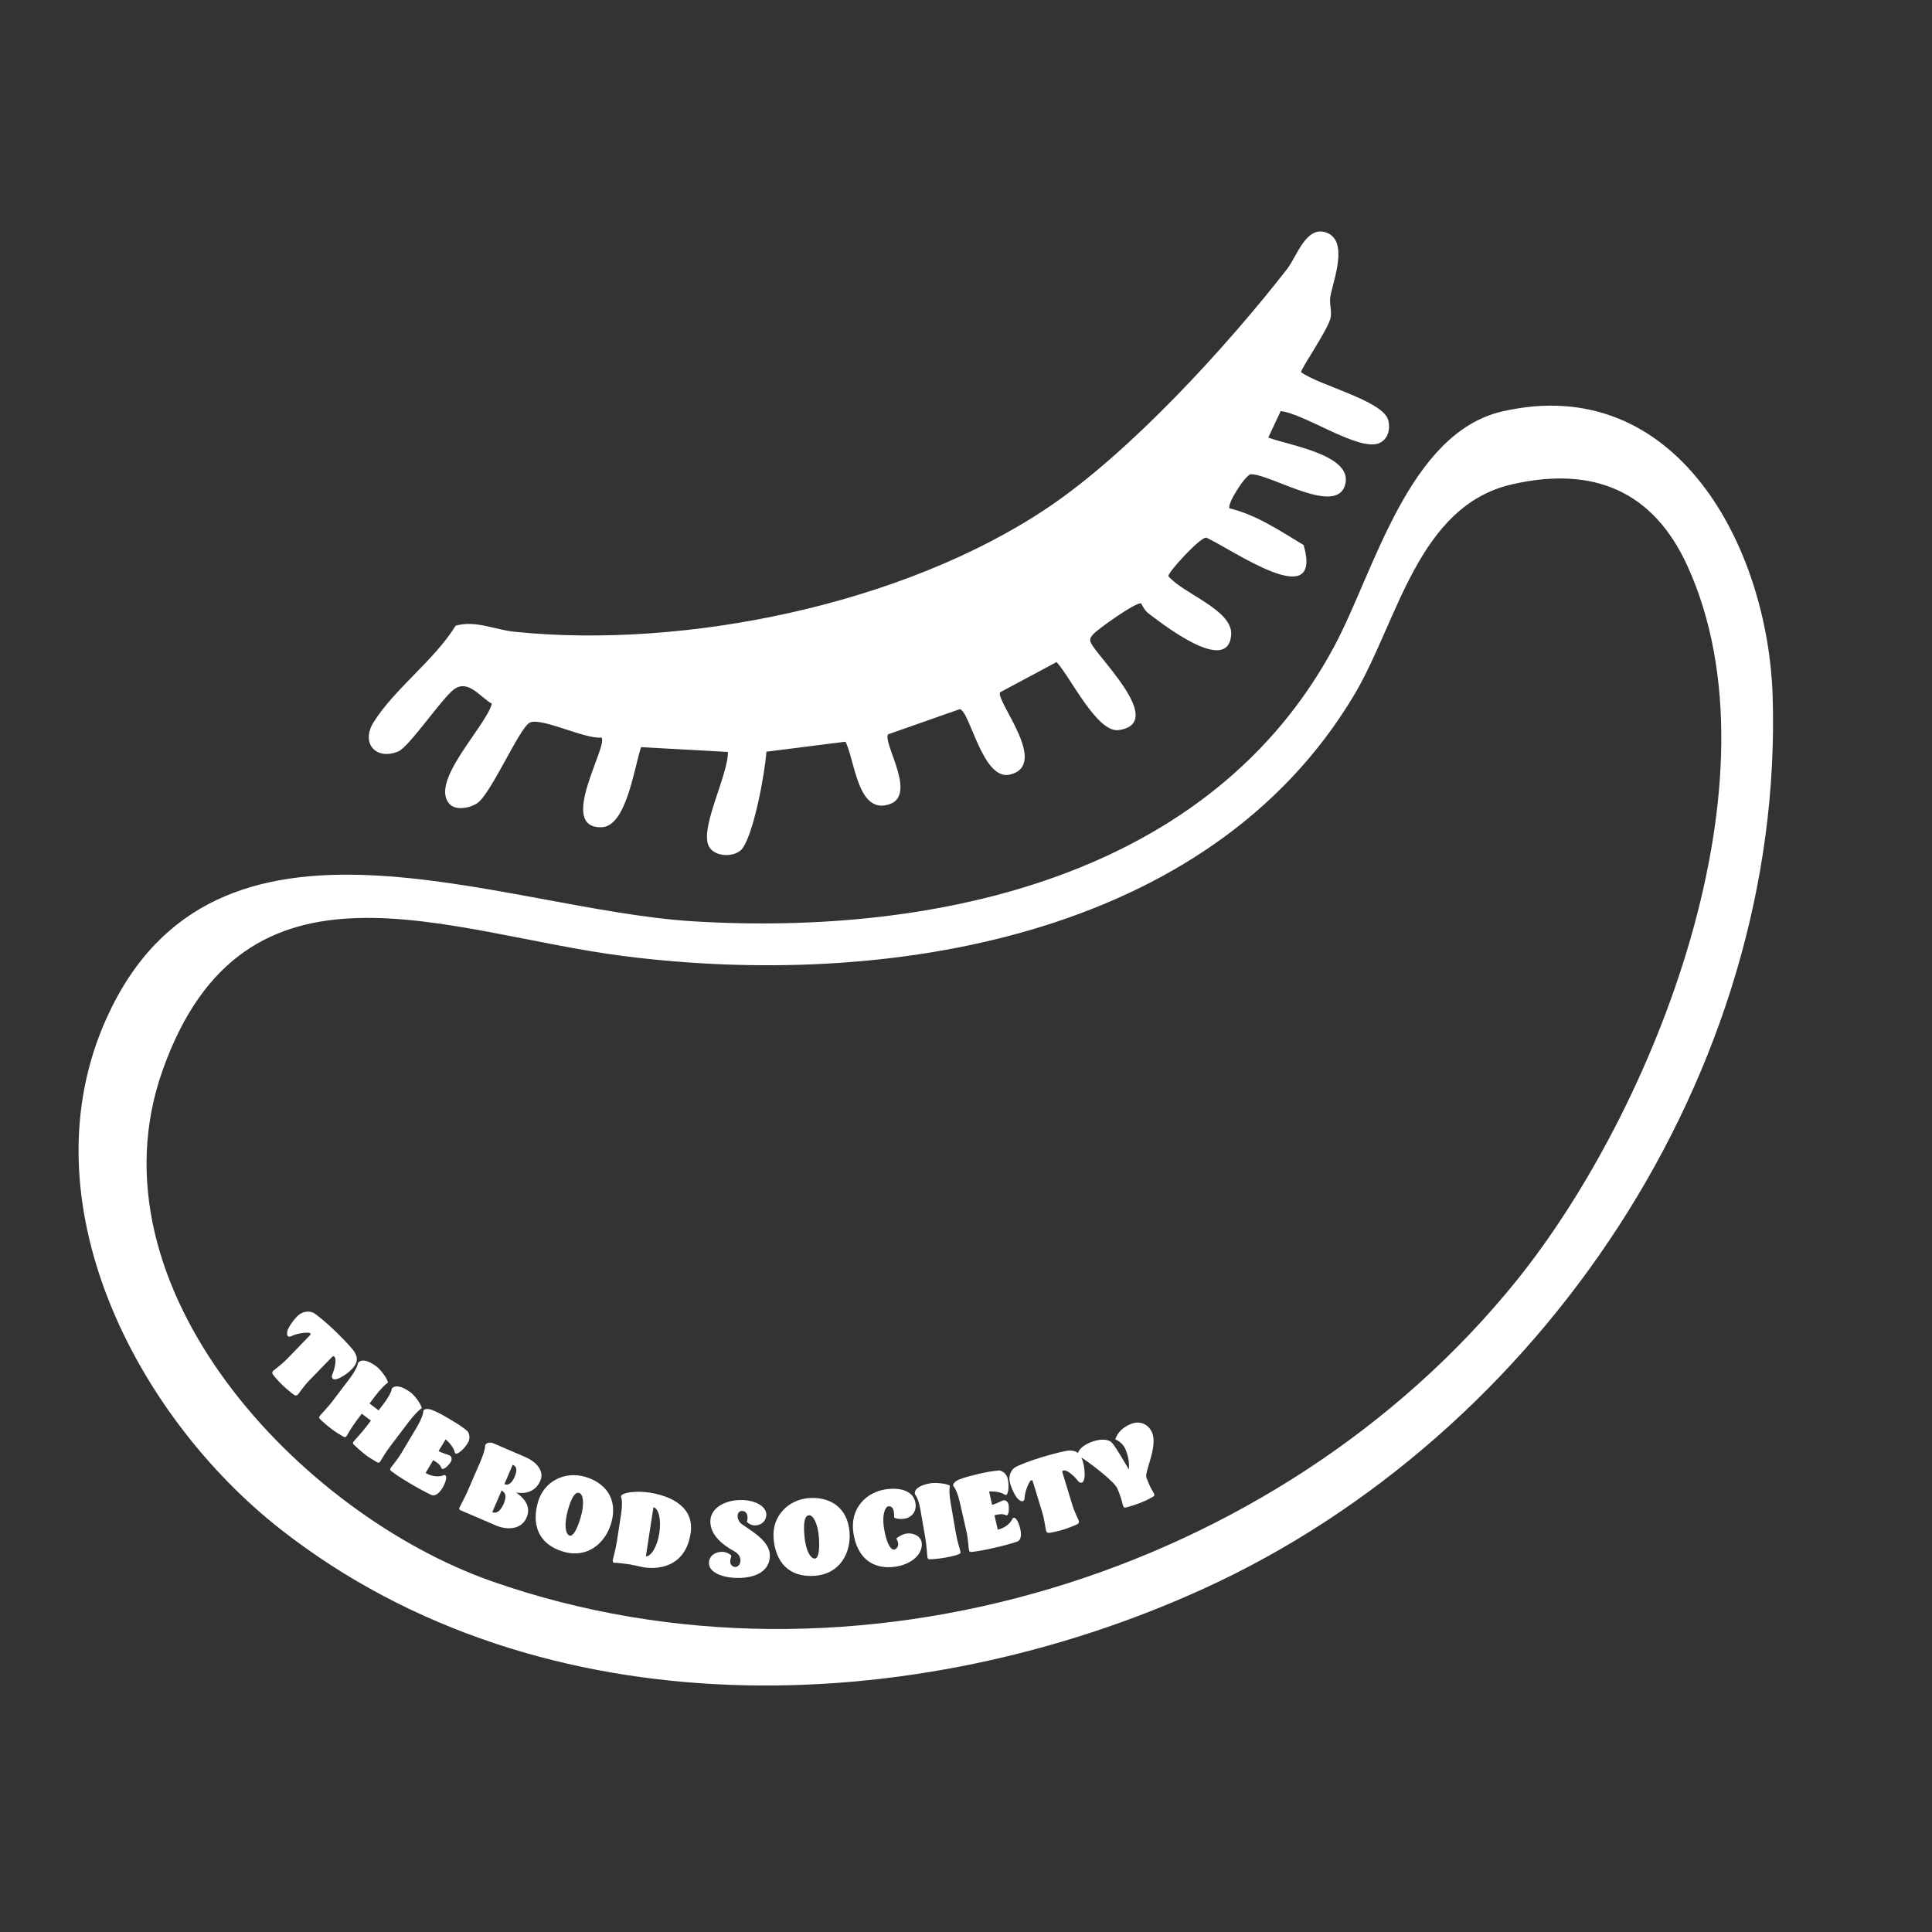 <svg version="1.0" preserveAspectRatio="xMidYMid meet" height="128" viewBox="0 0 96 96" zoomAndPan="magnify" width="128" xmlns:xlink="http://www.w3.org/1999/xlink" xmlns="http://www.w3.org/2000/svg"><rect x="0" y="0" width="96" height="96" fill="#333333" stroke="none"/><defs><clipPath id="56a3a2ebed"><path clip-rule="nonzero" d="M 13 65 L 18 65 L 18 70 L 13 70 Z M 13 65"></path></clipPath><clipPath id="4278bb290e"><path clip-rule="nonzero" d="M -39.551 -25.945 L 122.566 -40.289 L 136.914 121.828 L -25.203 136.172 Z M -39.551 -25.945"></path></clipPath><clipPath id="af33882da6"><path clip-rule="nonzero" d="M -39.551 -25.945 L 122.566 -40.289 L 136.914 121.828 L -25.203 136.172 Z M -39.551 -25.945"></path></clipPath><clipPath id="39028a33f1"><path clip-rule="nonzero" d="M 15 67 L 21 67 L 21 73 L 15 73 Z M 15 67"></path></clipPath><clipPath id="a879f61957"><path clip-rule="nonzero" d="M -39.551 -25.945 L 122.566 -40.289 L 136.914 121.828 L -25.203 136.172 Z M -39.551 -25.945"></path></clipPath><clipPath id="96d1eff279"><path clip-rule="nonzero" d="M -39.551 -25.945 L 122.566 -40.289 L 136.914 121.828 L -25.203 136.172 Z M -39.551 -25.945"></path></clipPath><clipPath id="f22367aa38"><path clip-rule="nonzero" d="M 19 70 L 24 70 L 24 75 L 19 75 Z M 19 70"></path></clipPath><clipPath id="315067bc2c"><path clip-rule="nonzero" d="M -39.551 -25.945 L 122.566 -40.289 L 136.914 121.828 L -25.203 136.172 Z M -39.551 -25.945"></path></clipPath><clipPath id="8343cf91fd"><path clip-rule="nonzero" d="M -39.551 -25.945 L 122.566 -40.289 L 136.914 121.828 L -25.203 136.172 Z M -39.551 -25.945"></path></clipPath><clipPath id="6c2e787c14"><path clip-rule="nonzero" d="M 22 71 L 27 71 L 27 76 L 22 76 Z M 22 71"></path></clipPath><clipPath id="904a86a8c2"><path clip-rule="nonzero" d="M -39.551 -25.945 L 122.566 -40.289 L 136.914 121.828 L -25.203 136.172 Z M -39.551 -25.945"></path></clipPath><clipPath id="95f41e9b0b"><path clip-rule="nonzero" d="M -39.551 -25.945 L 122.566 -40.289 L 136.914 121.828 L -25.203 136.172 Z M -39.551 -25.945"></path></clipPath><clipPath id="090e07ad4e"><path clip-rule="nonzero" d="M 26 73 L 31 73 L 31 78 L 26 78 Z M 26 73"></path></clipPath><clipPath id="7a30c8dd98"><path clip-rule="nonzero" d="M -39.551 -25.945 L 122.566 -40.289 L 136.914 121.828 L -25.203 136.172 Z M -39.551 -25.945"></path></clipPath><clipPath id="370fe2dc40"><path clip-rule="nonzero" d="M -39.551 -25.945 L 122.566 -40.289 L 136.914 121.828 L -25.203 136.172 Z M -39.551 -25.945"></path></clipPath><clipPath id="eec0229fac"><path clip-rule="nonzero" d="M 30 74 L 35 74 L 35 78 L 30 78 Z M 30 74"></path></clipPath><clipPath id="9d91c83fcb"><path clip-rule="nonzero" d="M -39.551 -25.945 L 122.566 -40.289 L 136.914 121.828 L -25.203 136.172 Z M -39.551 -25.945"></path></clipPath><clipPath id="3c16c5def8"><path clip-rule="nonzero" d="M -39.551 -25.945 L 122.566 -40.289 L 136.914 121.828 L -25.203 136.172 Z M -39.551 -25.945"></path></clipPath><clipPath id="7373801e1a"><path clip-rule="nonzero" d="M 35 74 L 39 74 L 39 79 L 35 79 Z M 35 74"></path></clipPath><clipPath id="1ea97a77da"><path clip-rule="nonzero" d="M -39.551 -25.945 L 122.566 -40.289 L 136.914 121.828 L -25.203 136.172 Z M -39.551 -25.945"></path></clipPath><clipPath id="c79939168c"><path clip-rule="nonzero" d="M -39.551 -25.945 L 122.566 -40.289 L 136.914 121.828 L -25.203 136.172 Z M -39.551 -25.945"></path></clipPath><clipPath id="4e84d47e18"><path clip-rule="nonzero" d="M 38 74 L 43 74 L 43 79 L 38 79 Z M 38 74"></path></clipPath><clipPath id="7c95fd88a7"><path clip-rule="nonzero" d="M -39.551 -25.945 L 122.566 -40.289 L 136.914 121.828 L -25.203 136.172 Z M -39.551 -25.945"></path></clipPath><clipPath id="f4c8b332c5"><path clip-rule="nonzero" d="M -39.551 -25.945 L 122.566 -40.289 L 136.914 121.828 L -25.203 136.172 Z M -39.551 -25.945"></path></clipPath><clipPath id="30b300447b"><path clip-rule="nonzero" d="M 42 73 L 46 73 L 46 78 L 42 78 Z M 42 73"></path></clipPath><clipPath id="7a268e5325"><path clip-rule="nonzero" d="M -39.551 -25.945 L 122.566 -40.289 L 136.914 121.828 L -25.203 136.172 Z M -39.551 -25.945"></path></clipPath><clipPath id="dd9c700215"><path clip-rule="nonzero" d="M -39.551 -25.945 L 122.566 -40.289 L 136.914 121.828 L -25.203 136.172 Z M -39.551 -25.945"></path></clipPath><clipPath id="7cc55f1193"><path clip-rule="nonzero" d="M 45 73 L 48 73 L 48 78 L 45 78 Z M 45 73"></path></clipPath><clipPath id="38d19a7ce0"><path clip-rule="nonzero" d="M -39.551 -25.945 L 122.566 -40.289 L 136.914 121.828 L -25.203 136.172 Z M -39.551 -25.945"></path></clipPath><clipPath id="965a3fe952"><path clip-rule="nonzero" d="M -39.551 -25.945 L 122.566 -40.289 L 136.914 121.828 L -25.203 136.172 Z M -39.551 -25.945"></path></clipPath><clipPath id="e434c30a6f"><path clip-rule="nonzero" d="M 47 73 L 51 73 L 51 78 L 47 78 Z M 47 73"></path></clipPath><clipPath id="7d73a5308c"><path clip-rule="nonzero" d="M -39.551 -25.945 L 122.566 -40.289 L 136.914 121.828 L -25.203 136.172 Z M -39.551 -25.945"></path></clipPath><clipPath id="f7aed902e8"><path clip-rule="nonzero" d="M -39.551 -25.945 L 122.566 -40.289 L 136.914 121.828 L -25.203 136.172 Z M -39.551 -25.945"></path></clipPath><clipPath id="f79e4750d8"><path clip-rule="nonzero" d="M 50 72 L 54 72 L 54 77 L 50 77 Z M 50 72"></path></clipPath><clipPath id="2abcfbd805"><path clip-rule="nonzero" d="M -39.551 -25.945 L 122.566 -40.289 L 136.914 121.828 L -25.203 136.172 Z M -39.551 -25.945"></path></clipPath><clipPath id="0773a3b256"><path clip-rule="nonzero" d="M -39.551 -25.945 L 122.566 -40.289 L 136.914 121.828 L -25.203 136.172 Z M -39.551 -25.945"></path></clipPath><clipPath id="56abfd634d"><path clip-rule="nonzero" d="M 53 70 L 58 70 L 58 75 L 53 75 Z M 53 70"></path></clipPath><clipPath id="22e1b6a274"><path clip-rule="nonzero" d="M -39.551 -25.945 L 122.566 -40.289 L 136.914 121.828 L -25.203 136.172 Z M -39.551 -25.945"></path></clipPath><clipPath id="e42cf16520"><path clip-rule="nonzero" d="M -39.551 -25.945 L 122.566 -40.289 L 136.914 121.828 L -25.203 136.172 Z M -39.551 -25.945"></path></clipPath><clipPath id="86a6663439"><path clip-rule="nonzero" d="M 3 20 L 89 20 L 89 84 L 3 84 Z M 3 20"></path></clipPath><clipPath id="8412de9ea8"><path clip-rule="nonzero" d="M -39.551 -25.945 L 122.566 -40.289 L 136.914 121.828 L -25.203 136.172 Z M -39.551 -25.945"></path></clipPath><clipPath id="9efa13f898"><path clip-rule="nonzero" d="M -39.551 -25.945 L 122.566 -40.289 L 136.914 121.828 L -25.203 136.172 Z M -39.551 -25.945"></path></clipPath><clipPath id="6c6bf4994c"><path clip-rule="nonzero" d="M 18 11 L 70 11 L 70 43 L 18 43 Z M 18 11"></path></clipPath><clipPath id="934691ff0b"><path clip-rule="nonzero" d="M -39.551 -25.945 L 122.566 -40.289 L 136.914 121.828 L -25.203 136.172 Z M -39.551 -25.945"></path></clipPath><clipPath id="8ade760563"><path clip-rule="nonzero" d="M -39.551 -25.945 L 122.566 -40.289 L 136.914 121.828 L -25.203 136.172 Z M -39.551 -25.945"></path></clipPath></defs><g clip-path="url(#56a3a2ebed)"><g clip-path="url(#4278bb290e)"><g clip-path="url(#af33882da6)"><path fill-rule="nonzero" fill-opacity="1" d="M 15.383 68.578 C 15.035 68.938 14.875 69.219 14.801 69.297 C 14.738 69.359 14.664 69.344 14.617 69.316 C 14.5 69.234 14.172 68.961 14.008 68.801 C 13.84 68.637 13.605 68.367 13.555 68.289 C 13.523 68.242 13.52 68.176 13.57 68.121 C 13.633 68.062 14.02 67.777 14.266 67.523 L 15.418 66.332 C 15.434 66.293 15.43 66.266 15.41 66.246 C 15.344 66.184 14.793 66.234 14.48 66.391 C 14.395 66.434 14.34 66.43 14.293 66.379 C 14.25 66.34 14.258 66.188 14.297 66.078 C 14.34 65.969 14.488 65.699 14.75 65.426 C 15.086 65.078 15.473 65.16 15.621 65.258 C 15.742 65.34 16.176 65.676 16.664 66.148 C 17.152 66.621 17.559 67.066 17.633 67.207 C 17.738 67.406 17.84 67.664 17.484 68.031 C 17.227 68.297 16.945 68.438 16.852 68.484 C 16.766 68.523 16.602 68.57 16.543 68.516 C 16.48 68.453 16.477 68.387 16.504 68.32 C 16.633 68.008 16.746 67.543 16.609 67.406 C 16.59 67.387 16.562 67.387 16.523 67.402 Z M 15.383 68.578" fill="#ffffff"></path></g></g></g><g clip-path="url(#39028a33f1)"><g clip-path="url(#a879f61957)"><g clip-path="url(#96d1eff279)"><path fill-rule="nonzero" fill-opacity="1" d="M 19.41 71.836 C 19.109 72.234 18.941 72.562 18.875 72.648 C 18.848 72.688 18.789 72.691 18.738 72.66 C 18.621 72.59 18.344 72.43 18.164 72.293 C 17.98 72.152 17.625 71.832 17.562 71.766 C 17.531 71.727 17.531 71.68 17.57 71.629 C 17.621 71.562 17.961 71.203 18.176 70.922 L 18.43 70.59 L 17.977 70.246 L 17.738 70.562 C 17.434 70.965 17.27 71.293 17.207 71.379 C 17.176 71.418 17.117 71.414 17.066 71.391 C 16.941 71.324 16.641 71.133 16.465 71 C 16.273 70.855 15.938 70.566 15.883 70.488 C 15.844 70.461 15.852 70.406 15.891 70.355 C 15.941 70.285 16.289 69.93 16.5 69.652 L 17.387 68.484 C 17.598 68.203 17.77 67.898 17.789 67.723 C 17.914 67.555 18.215 67.527 18.719 67.91 C 18.891 68.039 19.23 68.461 19.281 68.695 C 19.109 68.82 18.898 69.035 18.652 69.355 L 18.363 69.738 L 18.812 70.082 L 19.062 69.754 C 19.273 69.477 19.449 69.176 19.469 69 C 19.594 68.832 19.914 68.82 20.422 69.203 C 20.594 69.336 20.906 69.734 20.957 69.969 C 20.781 70.094 20.574 70.309 20.328 70.629 Z M 19.41 71.836" fill="#ffffff"></path></g></g></g><g clip-path="url(#f22367aa38)"><g clip-path="url(#315067bc2c)"><g clip-path="url(#8343cf91fd)"><path fill-rule="nonzero" fill-opacity="1" d="M 21.793 72.102 C 21.984 72.215 22.262 72.273 22.367 72.332 C 22.445 72.379 22.461 72.543 22.406 72.633 C 22.309 72.797 22.059 73.043 21.961 72.984 C 21.941 72.973 21.934 72.957 21.93 72.934 C 21.875 72.777 21.711 72.664 21.523 72.555 L 21.148 73.191 C 21.473 73.383 21.84 73.402 22.066 73.293 C 22.09 73.293 22.113 73.301 22.129 73.312 C 22.223 73.367 22.152 73.652 21.992 73.926 C 21.789 74.262 21.586 74.344 21.453 74.289 C 21.234 74.195 20.785 73.957 20.324 73.68 C 19.859 73.406 19.555 73.188 19.422 73.082 C 19.379 73.051 19.379 73 19.41 72.945 C 19.457 72.871 19.77 72.5 19.949 72.195 L 20.727 70.891 C 20.906 70.586 21.039 70.27 21.039 70.09 C 21.094 69.996 21.285 69.984 21.492 70.07 C 21.793 70.191 22.078 70.355 22.355 70.523 C 22.645 70.691 22.926 70.867 23.188 71.078 C 23.293 71.141 23.402 71.438 23.254 71.684 C 23 72.109 22.699 72.262 22.645 72.23 C 22.617 72.215 22.586 72.164 22.578 72.113 C 22.562 72.004 22.387 71.719 22.141 71.523 Z M 21.793 72.102" fill="#ffffff"></path></g></g></g><g clip-path="url(#6c2e787c14)"><g clip-path="url(#904a86a8c2)"><g clip-path="url(#95f41e9b0b)"><path fill-rule="nonzero" fill-opacity="1" d="M 24.625 75.793 L 22.863 75.035 C 22.816 75.016 22.809 74.961 22.836 74.898 C 22.871 74.82 23.105 74.398 23.242 74.078 L 23.871 72.625 C 24.008 72.309 24.113 71.98 24.109 71.809 C 24.152 71.715 24.312 71.629 24.52 71.719 L 26.125 72.41 C 26.625 72.629 27.066 73.078 26.848 73.578 C 26.582 74.195 25.996 74.23 25.641 74.16 C 26.027 74.434 26.414 74.828 26.164 75.414 C 25.902 76.012 25.188 76.039 24.625 75.793 Z M 24.461 75.137 C 24.668 75.227 24.867 75.09 25.023 74.734 C 25.172 74.387 25.145 74.168 24.922 74.066 Z M 25.062 73.746 C 25.246 73.824 25.426 73.715 25.566 73.395 C 25.672 73.145 25.734 72.891 25.477 72.781 Z M 25.062 73.746" fill="#ffffff"></path></g></g></g><g clip-path="url(#090e07ad4e)"><g clip-path="url(#7a30c8dd98)"><g clip-path="url(#370fe2dc40)"><path fill-rule="nonzero" fill-opacity="1" d="M 27.992 77.102 C 26.762 76.742 26.402 75.766 26.734 74.629 C 27.035 73.59 28.074 73.09 29.074 73.383 C 30.039 73.66 30.73 74.441 30.371 75.684 C 30.102 76.613 29.246 77.465 27.992 77.102 Z M 28.855 75.391 C 29.051 74.711 28.98 74.242 28.781 74.184 C 28.582 74.125 28.406 74.391 28.23 74.996 C 28 75.789 28.113 76.246 28.305 76.305 C 28.465 76.348 28.664 76.043 28.855 75.391 Z M 28.855 75.391" fill="#ffffff"></path></g></g></g><g clip-path="url(#eec0229fac)"><g clip-path="url(#9d91c83fcb)"><g clip-path="url(#3c16c5def8)"><path fill-rule="nonzero" fill-opacity="1" d="M 34.316 76.195 C 34.082 77.707 32.934 78.023 31.984 77.879 C 31.84 77.855 31.492 77.766 31.273 77.73 C 31.039 77.695 30.602 77.648 30.508 77.652 C 30.457 77.645 30.441 77.59 30.449 77.527 C 30.461 77.441 30.594 76.965 30.648 76.621 L 30.871 75.168 C 30.922 74.824 30.918 74.531 30.852 74.359 C 30.887 74.152 31.633 74.07 32.262 74.164 C 33.305 74.324 34.52 74.859 34.316 76.195 Z M 32.469 74.895 L 32.094 77.328 C 32.348 77.363 32.66 76.84 32.762 76.18 C 32.859 75.539 32.738 74.938 32.469 74.895 Z M 32.469 74.895" fill="#ffffff"></path></g></g></g><g clip-path="url(#7373801e1a)"><g clip-path="url(#1ea97a77da)"><g clip-path="url(#c79939168c)"><path fill-rule="nonzero" fill-opacity="1" d="M 36.867 75.738 C 37.465 76.152 38.27 76.617 38.254 77.316 C 38.238 78.07 37.547 78.426 36.598 78.406 C 35.863 78.391 35.219 78.121 35.227 77.66 C 35.234 77.297 35.547 77.105 35.891 77.109 C 36.07 77.113 36.277 77.211 36.344 77.309 C 36.316 77.379 36.289 77.496 36.285 77.605 C 36.281 77.734 36.398 77.859 36.523 77.863 C 36.652 77.867 36.789 77.754 36.793 77.547 C 36.797 77.352 36.676 77.188 36.5 77.09 C 35.996 76.816 35.281 76.32 35.297 75.578 C 35.312 74.902 36.078 74.52 36.863 74.535 C 37.578 74.551 38.086 74.871 38.078 75.27 C 38.07 75.598 37.805 75.801 37.504 75.797 C 37.309 75.793 37.152 75.68 37.113 75.609 C 37.137 75.555 37.145 75.469 37.145 75.391 C 37.148 75.207 37.023 75.078 36.887 75.078 C 36.742 75.074 36.652 75.18 36.652 75.316 C 36.648 75.488 36.742 75.652 36.867 75.738 Z M 36.867 75.738" fill="#ffffff"></path></g></g></g><g clip-path="url(#4e84d47e18)"><g clip-path="url(#7c95fd88a7)"><g clip-path="url(#f4c8b332c5)"><path fill-rule="nonzero" fill-opacity="1" d="M 40.477 78.301 C 39.195 78.395 38.523 77.605 38.438 76.422 C 38.355 75.348 39.156 74.516 40.195 74.438 C 41.195 74.367 42.117 74.855 42.215 76.145 C 42.285 77.109 41.781 78.207 40.477 78.301 Z M 40.691 76.398 C 40.637 75.695 40.406 75.277 40.199 75.293 C 39.992 75.309 39.918 75.617 39.965 76.246 C 40.023 77.07 40.293 77.461 40.492 77.445 C 40.656 77.434 40.738 77.078 40.691 76.398 Z M 40.691 76.398" fill="#ffffff"></path></g></g></g><g clip-path="url(#30b300447b)"><g clip-path="url(#7a268e5325)"><g clip-path="url(#dd9c700215)"><path fill-rule="nonzero" fill-opacity="1" d="M 42.402 76.152 C 42.227 74.922 43.07 74.141 44.012 74.004 C 44.863 73.883 45.414 74.152 45.492 74.703 C 45.551 75.113 45.293 75.414 44.93 75.465 C 44.723 75.496 44.52 75.457 44.434 75.414 C 44.438 75.332 44.426 75.199 44.414 75.125 C 44.391 74.969 44.309 74.824 44.145 74.848 C 43.965 74.871 43.836 75.305 43.914 75.855 C 44.023 76.613 44.238 77.023 44.43 76.996 C 44.566 76.977 44.645 76.812 44.629 76.691 C 44.609 76.578 44.574 76.508 44.539 76.445 C 44.625 76.371 44.832 76.23 45.062 76.199 C 45.336 76.16 45.746 76.297 45.797 76.648 C 45.879 77.215 45.289 77.734 44.492 77.848 C 43.34 78.012 42.578 77.383 42.402 76.152 Z M 42.402 76.152" fill="#ffffff"></path></g></g></g><g clip-path="url(#7cc55f1193)"><g clip-path="url(#38d19a7ce0)"><g clip-path="url(#965a3fe952)"><path fill-rule="nonzero" fill-opacity="1" d="M 47.496 76.172 C 47.582 76.668 47.711 77.012 47.73 77.117 C 47.738 77.168 47.691 77.207 47.645 77.227 C 47.512 77.281 47.305 77.34 46.945 77.402 C 46.555 77.469 46.27 77.48 46.176 77.48 C 46.129 77.477 46.094 77.445 46.082 77.379 C 46.07 77.293 46.043 76.801 45.984 76.457 L 45.734 75.008 C 45.676 74.664 45.578 74.391 45.461 74.246 C 45.426 74.039 45.605 73.812 46.234 73.703 C 46.445 73.664 46.988 73.699 47.195 73.82 C 47.164 74.031 47.172 74.281 47.238 74.68 Z M 47.496 76.172" fill="#ffffff"></path></g></g></g><g clip-path="url(#e434c30a6f)"><g clip-path="url(#7d73a5308c)"><g clip-path="url(#f7aed902e8)"><path fill-rule="nonzero" fill-opacity="1" d="M 49.297 74.773 C 49.516 74.723 49.758 74.574 49.871 74.547 C 49.961 74.527 50.086 74.633 50.109 74.738 C 50.152 74.922 50.137 75.273 50.027 75.297 C 50.004 75.305 49.988 75.297 49.969 75.285 C 49.824 75.207 49.625 75.242 49.414 75.289 L 49.578 76.008 C 49.945 75.926 50.223 75.684 50.316 75.449 C 50.332 75.434 50.352 75.422 50.375 75.418 C 50.48 75.395 50.625 75.648 50.695 75.961 C 50.785 76.344 50.691 76.543 50.559 76.594 C 50.332 76.68 49.844 76.812 49.316 76.93 C 48.793 77.051 48.422 77.102 48.254 77.117 C 48.199 77.125 48.164 77.086 48.148 77.023 C 48.129 76.941 48.102 76.453 48.027 76.113 L 47.688 74.629 C 47.613 74.285 47.488 73.965 47.363 73.832 C 47.34 73.727 47.469 73.59 47.68 73.508 C 47.984 73.391 48.305 73.312 48.617 73.238 C 48.945 73.164 49.266 73.098 49.605 73.07 C 49.727 73.043 50.004 73.184 50.07 73.465 C 50.18 73.949 50.062 74.266 50.004 74.281 C 49.973 74.289 49.914 74.273 49.875 74.242 C 49.789 74.176 49.465 74.086 49.148 74.113 Z M 49.297 74.773" fill="#ffffff"></path></g></g></g><g clip-path="url(#f79e4750d8)"><g clip-path="url(#2abcfbd805)"><g clip-path="url(#0773a3b256)"><path fill-rule="nonzero" fill-opacity="1" d="M 53.262 74.711 C 53.406 75.191 53.574 75.465 53.605 75.57 C 53.633 75.652 53.582 75.711 53.535 75.738 C 53.406 75.801 53.008 75.953 52.789 76.02 C 52.562 76.09 52.211 76.16 52.117 76.168 C 52.062 76.172 52.004 76.145 51.984 76.074 C 51.957 75.992 51.898 75.512 51.797 75.176 L 51.312 73.586 C 51.289 73.555 51.262 73.547 51.238 73.555 C 51.148 73.582 50.926 74.086 50.91 74.438 C 50.906 74.531 50.875 74.578 50.809 74.598 C 50.75 74.613 50.625 74.535 50.547 74.445 C 50.469 74.355 50.309 74.094 50.199 73.734 C 50.055 73.27 50.316 72.969 50.473 72.891 C 50.602 72.82 51.105 72.605 51.758 72.41 C 52.41 72.211 52.996 72.074 53.156 72.074 C 53.379 72.082 53.652 72.117 53.801 72.605 C 53.91 72.965 53.898 73.277 53.891 73.379 C 53.883 73.473 53.844 73.641 53.77 73.664 C 53.684 73.691 53.625 73.66 53.582 73.605 C 53.371 73.34 53.02 73.012 52.832 73.07 C 52.805 73.078 52.789 73.098 52.785 73.141 Z M 53.262 74.711" fill="#ffffff"></path></g></g></g><g clip-path="url(#56abfd634d)"><g clip-path="url(#22e1b6a274)"><g clip-path="url(#e42cf16520)"><path fill-rule="nonzero" fill-opacity="1" d="M 54.215 71.656 C 54.609 71.5 55.09 71.469 55.281 71.723 C 55.551 72.074 55.84 72.605 56.094 73.02 C 56.117 72.68 56.074 72.391 55.938 72.047 C 55.84 71.797 55.641 71.617 55.418 71.52 C 55.512 71.211 55.777 70.918 56.211 70.75 C 56.66 70.574 57.086 70.781 57.254 71.203 C 57.531 71.914 56.855 73.148 56.965 73.422 L 57.043 73.621 C 57.184 73.984 57.316 74.145 57.355 74.246 C 57.375 74.293 57.348 74.336 57.293 74.371 C 57.176 74.438 56.992 74.547 56.68 74.668 C 56.359 74.793 56.008 74.898 55.918 74.91 C 55.863 74.918 55.832 74.891 55.809 74.832 C 55.777 74.75 55.746 74.531 55.617 74.203 L 55.531 73.984 C 55.391 73.625 54.234 72.77 54.031 72.625 C 53.902 72.531 53.719 72.406 53.578 72.352 C 53.492 72.141 53.73 71.844 54.215 71.656 Z M 54.215 71.656" fill="#ffffff"></path></g></g></g><g clip-path="url(#86a6663439)"><g clip-path="url(#8412de9ea8)"><g clip-path="url(#9efa13f898)"><path fill-rule="nonzero" fill-opacity="1" d="M 74.668 20.438 C 83.328 18.473 87.855 27.223 88.082 34.602 C 88.66 53.273 76.566 71.289 59.824 78.934 C 45.422 85.512 26.879 86.094 13.98 76.02 C 6.738 70.363 1.195 59.637 5.305 50.57 C 10.711 38.648 24.812 45.195 34.465 45.781 C 46.574 46.512 60.219 43.539 66.328 32.062 C 68.293 28.367 70 21.496 74.668 20.438 Z M 75.148 24.062 C 70.445 25.129 69.461 30.867 67.309 34.496 C 60.09 46.652 43.945 49.164 30.973 47.504 C 22.18 46.375 12.145 41.707 8.078 53.188 C 4.254 63.992 14.949 75.246 24.441 78.574 C 42.379 84.863 63.59 78.215 75.344 63.648 C 82.219 55.129 88.695 38.738 83.844 28.113 C 82.145 24.398 79.18 23.148 75.148 24.062 Z M 75.148 24.062" fill="#ffffff"></path></g></g></g><g clip-path="url(#6c6bf4994c)"><g clip-path="url(#934691ff0b)"><g clip-path="url(#8ade760563)"><path fill-rule="nonzero" fill-opacity="1" d="M 63.02 21.742 C 64.008 22.121 67.133 22.582 66.859 24 C 66.523 25.742 63.129 23.535 62.145 23.566 C 61.863 23.621 60.938 25.082 61.098 25.262 C 62.434 25.578 63.613 26.387 64.777 27.082 C 65.762 30.531 61.195 27.277 59.949 26.719 C 59.684 26.625 58.012 28.465 58.055 28.625 C 58.766 29.496 61.273 30.305 61.176 31.551 C 61.016 33.562 57.758 31 57.082 30.492 C 56.902 30.359 56.805 30.176 56.703 29.984 C 56.488 29.879 54.5 31.289 54.312 31.527 C 54.223 31.641 54.16 31.684 54.176 31.855 C 54.227 32.371 58.078 35.902 55.598 36.277 C 54.516 36.441 53.195 33.641 52.5 32.898 L 49.691 34.402 C 49.477 34.844 52.164 38.004 50.188 38.488 C 48.82 38.824 48.203 35.32 47.688 35.238 L 44.129 36.488 C 43.836 36.949 45.766 39.746 43.965 40.02 C 42.594 40.227 42.461 37.734 42.012 36.855 L 38.082 37.352 C 38.008 38.422 37.477 41.297 36.914 42.129 C 36.586 42.613 35.539 42.621 35.23 42.066 C 34.738 41.184 36.199 38.488 36.168 37.363 L 31.855 37.125 C 31.52 38.094 31.133 41.074 29.891 41.105 C 27.656 41.164 30.266 37.016 29.883 36.645 C 29.09 36.754 26.859 35.609 26.312 35.914 C 25.793 36.203 24.414 39.418 23.719 39.906 C 23.367 40.152 22.656 40.289 22.344 39.957 C 21.312 38.863 24.125 36.125 24.441 34.969 C 23.832 34.613 23.258 33.746 22.562 34.25 C 21.969 34.68 20.328 37.121 19.781 37.344 C 18.664 37.793 17.918 36.914 18.566 35.883 C 19.621 34.207 21.574 32.816 22.641 31.09 C 23.633 30.809 24.578 31.289 25.559 31.391 C 34.051 32.266 44.922 30.023 52.051 25.234 C 56.125 22.5 60.918 17.266 63.953 13.371 C 64.438 12.746 64.902 11.195 65.902 11.555 C 67.027 11.961 66.262 13.887 66.105 14.73 C 66.043 15.059 66.18 15.422 66.121 15.77 C 66.027 16.324 64.629 18.336 64.648 18.492 C 65.5 19.133 68.684 19.898 68.973 20.855 C 69.105 21.297 68.98 21.84 68.512 22.027 C 67.496 22.426 64.832 20.562 63.637 20.426 Z M 63.02 21.742" fill="#ffffff"></path></g></g></g></svg>